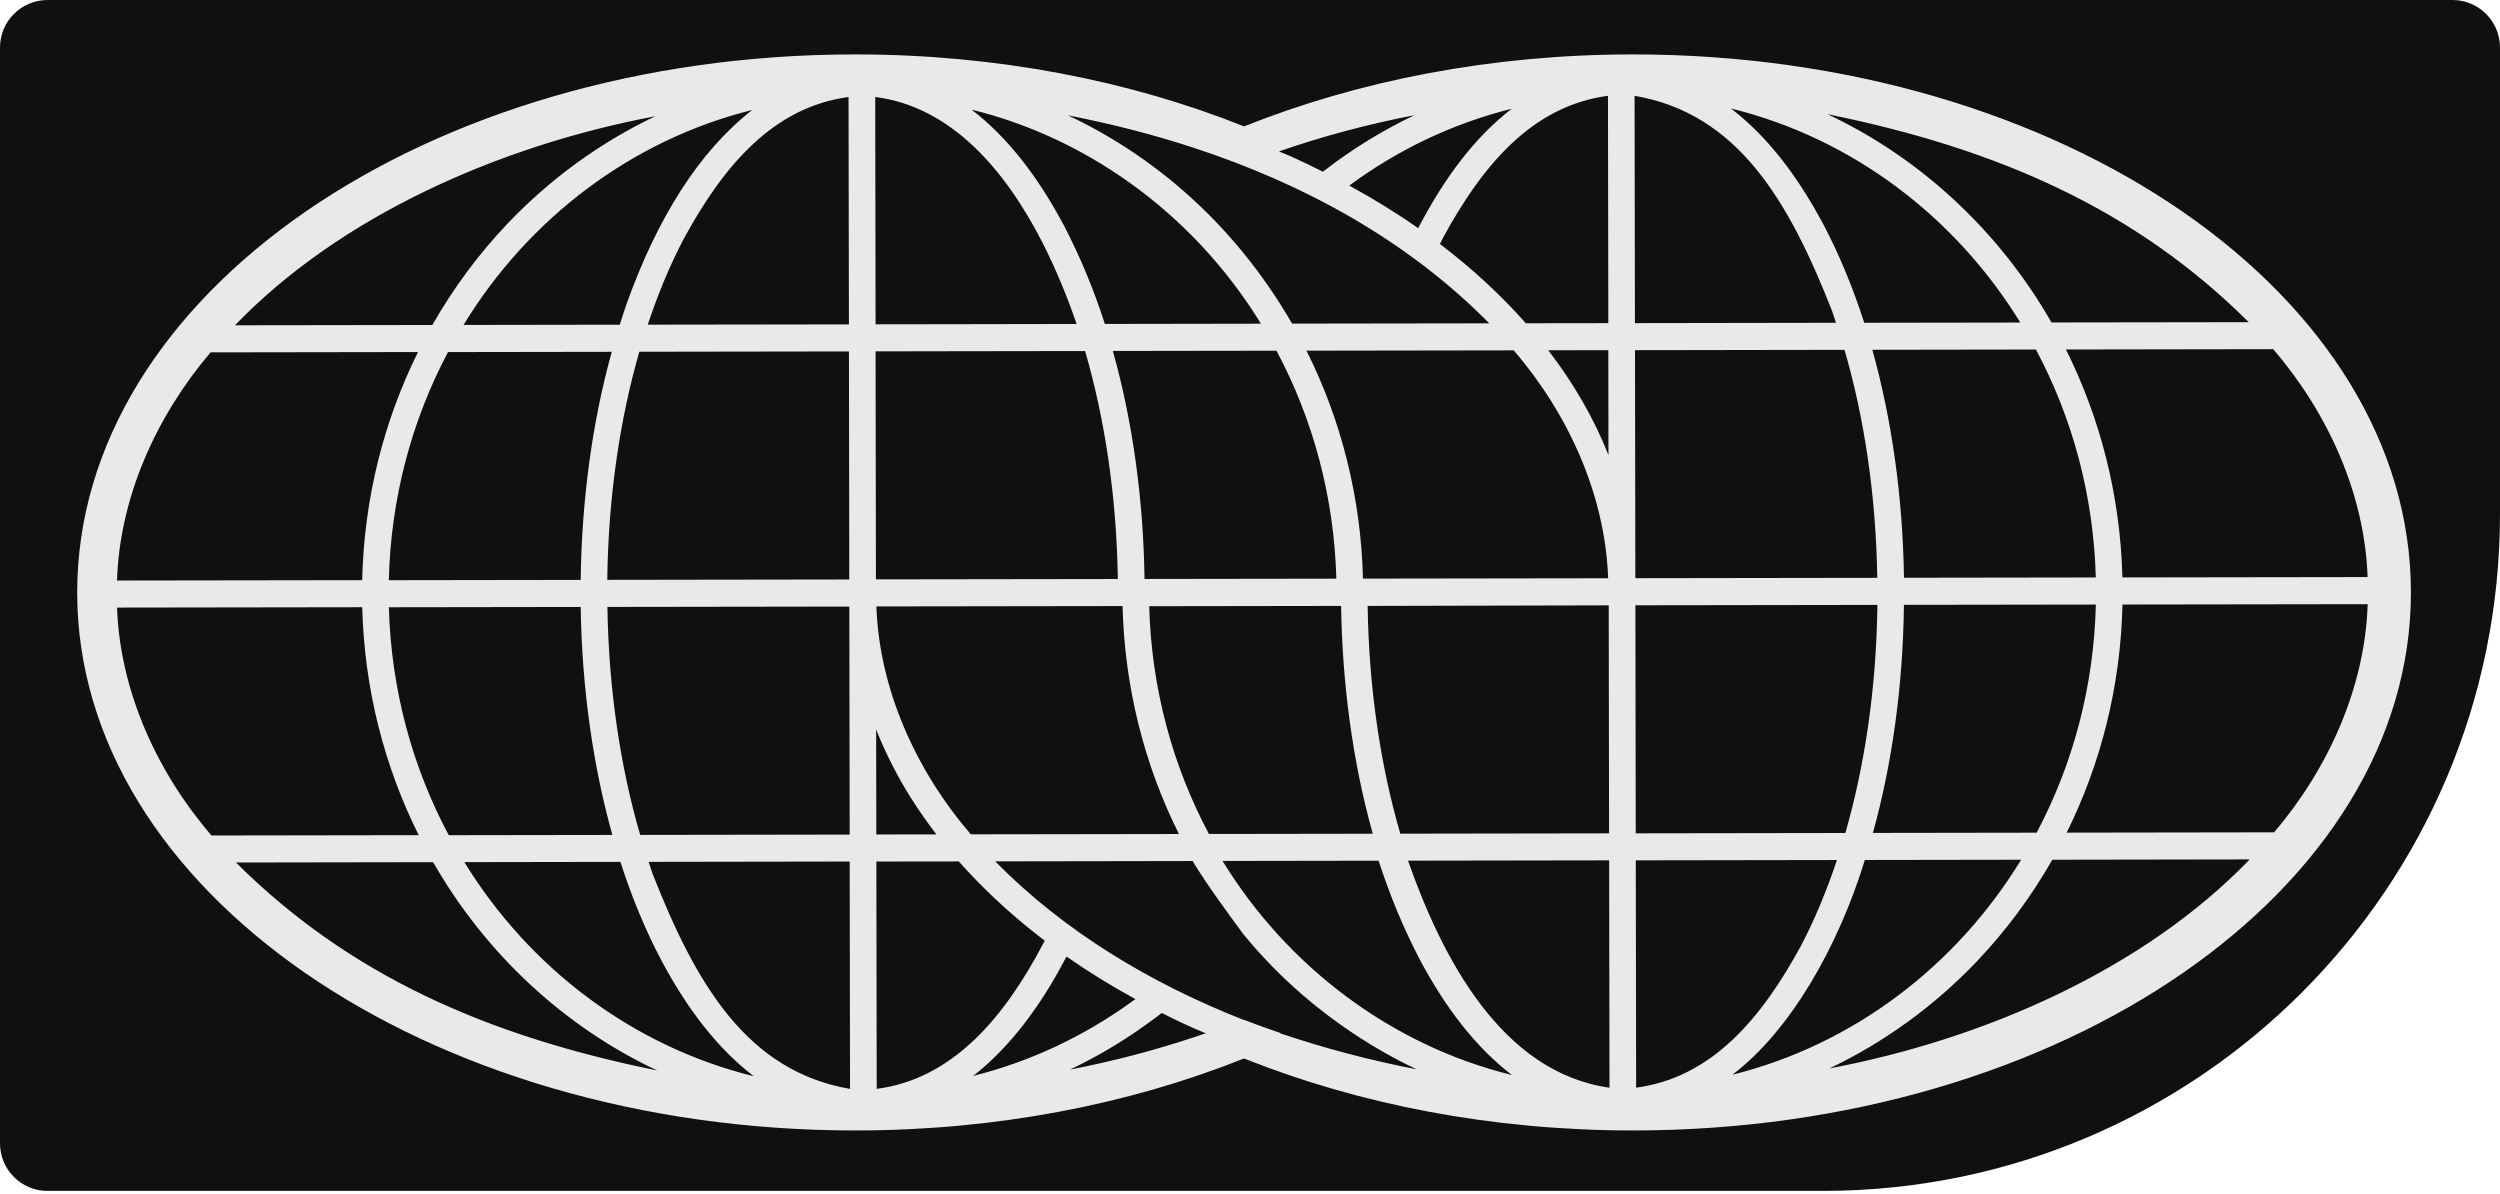 <svg width="356" height="170" viewBox="0 0 356 170" fill="none" xmlns="http://www.w3.org/2000/svg">
<path d="M0 6.765C0 3.029 3.029 0 6.765 0H349.235C352.971 0 356 3.029 356 6.765V73.185C356 126.425 312.841 169.584 259.601 169.584H6.765C3.029 169.584 0 166.556 0 162.819V6.765Z" fill="#101010"/>
<path d="M232.541 7.748C212.365 7.748 193.451 11.483 177.154 18C160.862 11.483 141.942 7.748 121.766 7.748C60.589 7.748 10.992 42.051 10.992 84.362C10.992 126.674 60.589 160.977 121.766 160.977C141.942 160.977 160.857 157.241 177.154 150.724C193.446 157.241 212.36 160.977 232.541 160.977C293.719 160.977 343.315 126.674 343.315 84.362C343.315 42.051 293.719 7.748 232.541 7.748ZM120.995 118.844L91.16 118.891C88.351 109.243 86.676 98.201 86.495 86.427L120.944 86.376L120.995 118.85V118.844ZM82.691 86.432C82.868 98.119 84.467 109.135 87.201 118.896L63.903 118.932C58.748 109.284 55.696 98.242 55.374 86.473L82.686 86.432H82.691ZM55.368 82.62C55.651 70.846 58.672 59.794 63.797 50.136L87.115 50.1C84.406 59.871 82.838 70.887 82.691 82.579L55.364 82.62H55.368ZM120.939 82.518L86.474 82.569C86.621 70.8 88.26 59.743 91.039 50.09L120.889 50.044L120.939 82.518ZM120.884 46.191L92.239 46.232C93.717 41.795 95.432 37.686 97.364 34.012C102.963 23.713 110.045 15.249 120.833 13.814L120.884 46.186V46.191ZM89.248 43.214C88.9 44.198 88.583 45.222 88.26 46.237L66.006 46.273C75.236 31.138 89.924 19.937 107.129 15.654C99.498 21.592 93.581 31.122 89.248 43.214ZM93.309 16.556C85.44 20.306 78.333 25.486 72.316 31.799C68.19 36.128 64.579 40.995 61.568 46.278L33.463 46.319C48.413 30.789 71.03 20.762 93.309 16.55V16.556ZM29.988 50.177L59.525 50.131C54.678 59.902 51.843 70.928 51.575 82.615L16.662 82.666C17.035 70.856 22.225 59.302 29.988 50.172V50.177ZM16.667 86.519L51.581 86.468C51.883 98.155 54.748 109.176 59.626 118.927L30.114 118.973C22.296 109.888 17.08 98.329 16.667 86.519ZM33.599 122.82L61.678 122.774C69.083 135.701 80.22 146.154 93.586 152.435C69.35 147.527 49.734 138.893 33.599 122.82ZM66.117 122.769L88.346 122.733C89.985 127.826 91.942 132.535 94.176 136.752C97.889 143.715 102.171 149.294 107.336 153.255C90.121 149.023 75.398 137.874 66.122 122.764L66.117 122.769ZM92.93 124.445C92.734 123.886 92.557 123.297 92.365 122.728L120.995 122.682L121.045 155.059C106.373 152.533 99.119 140.18 92.936 124.445H92.93ZM229.126 118.67C221.232 118.681 207.417 118.706 199.402 118.716C196.598 109.079 194.928 98.037 194.752 86.284L229.005 86.202H229.081C229.091 94.671 229.116 110.288 229.131 118.675L229.126 118.67ZM124.677 50.034C127.163 50.034 130.215 50.023 133.489 50.018C140.696 50.008 148.958 49.993 154.517 49.987C157.326 59.635 159.001 70.682 159.182 82.451L124.732 82.502C124.727 78.588 124.717 72.691 124.707 66.747C124.697 60.471 124.687 54.138 124.682 50.029L124.677 50.034ZM190.298 82.405C189.688 82.405 163.591 82.446 162.98 82.446C162.824 71.379 161.361 60.266 158.471 49.977C161.331 49.977 169.184 49.962 171.933 49.957L181.769 49.941C186.924 59.589 189.975 70.631 190.298 82.405ZM186.041 49.936C193.809 49.926 207.664 49.901 215.553 49.89C223.371 58.974 228.586 70.533 229 82.344C228.395 82.344 194.691 82.395 194.086 82.395C193.809 71.01 191.05 59.922 186.041 49.936ZM159.853 86.304C160.136 97.674 162.879 108.777 167.883 118.763C160.05 118.778 146.204 118.793 138.245 118.809C130.427 109.719 125.211 98.165 124.798 86.355L159.848 86.304H159.853ZM163.646 86.325L190.974 86.284C191.14 97.315 192.603 108.449 195.483 118.722C188.77 118.732 178.879 118.747 172.155 118.757C167.01 109.12 163.964 98.088 163.646 86.33V86.325ZM229.045 64.805C226.952 59.507 223.991 54.435 220.471 49.88L229.025 49.865L229.045 64.8V64.805ZM229.02 46.017L217.283 46.032C213.717 42 209.621 38.224 205.047 34.745C205.198 34.442 205.344 34.13 205.5 33.838C211.099 23.539 218.181 15.075 228.975 13.64L229.025 46.012L229.02 46.017ZM201.95 32.49C198.868 30.333 195.584 28.314 192.139 26.424C199.014 21.346 206.832 17.59 215.266 15.485C210.01 19.553 205.682 25.317 201.95 32.49ZM201.45 16.387C196.81 18.595 192.427 21.3 188.386 24.451C186.944 23.729 185.476 23.017 183.983 22.34C183.378 22.064 182.737 21.828 182.122 21.561C188.24 19.435 194.706 17.698 201.455 16.392L201.45 16.387ZM170.072 21.075C185.738 26.219 200.386 34.212 212.073 46.042C204.204 46.053 191.877 46.073 183.993 46.083C179.877 38.961 174.662 32.521 168.488 27.156C167.192 26.019 165.85 24.938 164.478 23.903C160.62 20.998 156.474 18.492 152.091 16.427C158.158 17.606 164.191 19.143 170.077 21.075H170.072ZM160.806 25.973C168.282 31.302 174.692 38.157 179.555 46.093C173.643 46.104 163.338 46.119 157.331 46.129C155.707 41.093 153.841 36.63 151.51 32.121C151.51 32.121 151.51 32.111 151.505 32.111C147.793 25.148 143.511 19.573 138.346 15.608C146.467 17.601 154.073 21.172 160.811 25.978L160.806 25.973ZM148.424 34.504C150.381 38.331 152 42.322 153.311 46.135L141.609 46.155C140.469 46.155 138.603 46.16 136.495 46.165C132.273 46.17 127.058 46.181 124.682 46.181L124.631 13.809C135.481 15.188 143.183 24.262 148.424 34.504ZM124.768 103.894C126.114 107.28 127.789 110.575 129.786 113.736C130.881 115.463 132.071 117.159 133.342 118.814L124.788 118.829L124.763 103.894H124.768ZM124.798 122.682L136.535 122.667C136.903 123.087 137.287 123.497 137.665 123.912C140.959 127.478 144.676 130.839 148.772 133.954C148.706 134.077 148.641 134.2 148.575 134.323C143.112 144.734 135.773 153.629 124.843 155.054L124.793 122.682H124.798ZM139.022 152.86C143.849 148.966 148.081 143.412 151.626 136.665C151.707 136.511 151.788 136.362 151.869 136.209C154.955 138.366 158.234 140.384 161.679 142.275C161.437 142.454 161.19 142.629 160.943 142.803C154.244 147.609 146.688 151.185 138.553 153.214L139.022 152.86ZM152.368 152.312C156.701 150.247 160.801 147.752 164.614 144.868C164.887 144.663 165.164 144.458 165.432 144.248C167.469 145.267 169.563 146.287 171.701 147.137C171.187 147.317 170.667 147.486 170.153 147.66C164.493 149.545 158.557 151.113 152.373 152.312H152.368ZM182.304 147.143L182.369 147.112C180.563 146.497 178.768 145.862 177.023 145.18L176.992 145.195C163.969 140.067 151.606 132.714 141.715 122.657C148.64 122.646 162.97 122.626 169.825 122.61C171.726 125.797 175.197 130.511 177.012 132.97C179.539 136.065 182.324 138.934 185.33 141.542H185.32C190.293 145.841 195.816 149.474 201.733 152.271C195.11 150.995 188.659 149.289 182.304 147.148V147.143ZM174.092 122.6C180.003 122.59 190.308 122.575 196.316 122.564C197.945 127.606 199.811 132.064 202.146 136.583C205.859 143.546 210.141 149.126 215.306 153.086C198.182 148.88 183.338 137.689 174.092 122.595V122.6ZM200.497 122.559L229.141 122.513L229.192 154.89C213.788 152.717 205.354 136.373 200.502 122.559H200.497ZM337.147 82.174L302.233 82.226C301.93 70.538 299.065 59.523 294.188 49.767L323.7 49.721C331.518 58.805 336.733 70.364 337.147 82.174ZM298.45 86.084C298.167 97.858 295.146 108.91 290.021 118.573L266.703 118.609C269.412 108.833 270.981 97.822 271.122 86.13L298.45 86.089V86.084ZM266.617 49.808L289.915 49.772C295.07 59.42 298.122 70.462 298.445 82.231L271.127 82.272C270.95 70.585 269.351 59.569 266.617 49.803V49.808ZM320.214 45.878L292.135 45.919C284.73 32.992 273.593 22.545 260.227 16.258C284.463 21.167 304.079 29.8 320.214 45.873V45.878ZM287.696 45.93L265.468 45.965C263.828 40.873 261.871 36.164 259.642 31.947C255.93 24.984 251.647 19.404 246.482 15.444C263.697 19.676 278.42 30.825 287.696 45.935V45.93ZM232.768 13.64C247.441 16.166 254.694 28.519 260.878 44.254C261.074 44.813 261.251 45.402 261.442 45.965L232.813 46.012L232.763 13.64H232.768ZM232.823 49.865L262.658 49.818C265.468 59.466 267.142 70.513 267.324 82.282L232.874 82.333L232.823 49.859V49.865ZM232.879 86.191L267.344 86.14C267.198 97.909 265.558 108.966 262.779 118.619L232.929 118.665L232.879 86.191ZM232.934 122.513L261.579 122.467C260.101 126.909 258.386 131.013 256.454 134.687C250.855 144.991 243.774 153.45 232.985 154.884L232.934 122.513ZM265.558 122.462L287.812 122.426C278.577 137.561 263.889 148.762 246.689 153.045C254.865 146.84 261.69 135.025 265.558 122.462ZM260.504 152.148C268.373 148.398 275.48 143.218 281.497 136.905C285.623 132.571 289.234 127.708 292.251 122.426L320.355 122.38C305.405 137.91 282.788 147.937 260.509 152.148H260.504ZM323.831 118.522L294.293 118.568C299.141 108.797 301.975 97.771 302.243 86.084L337.157 86.033C336.783 97.838 331.593 109.396 323.836 118.527L323.831 118.522Z" fill="#E9E9E9"/>
</svg>
